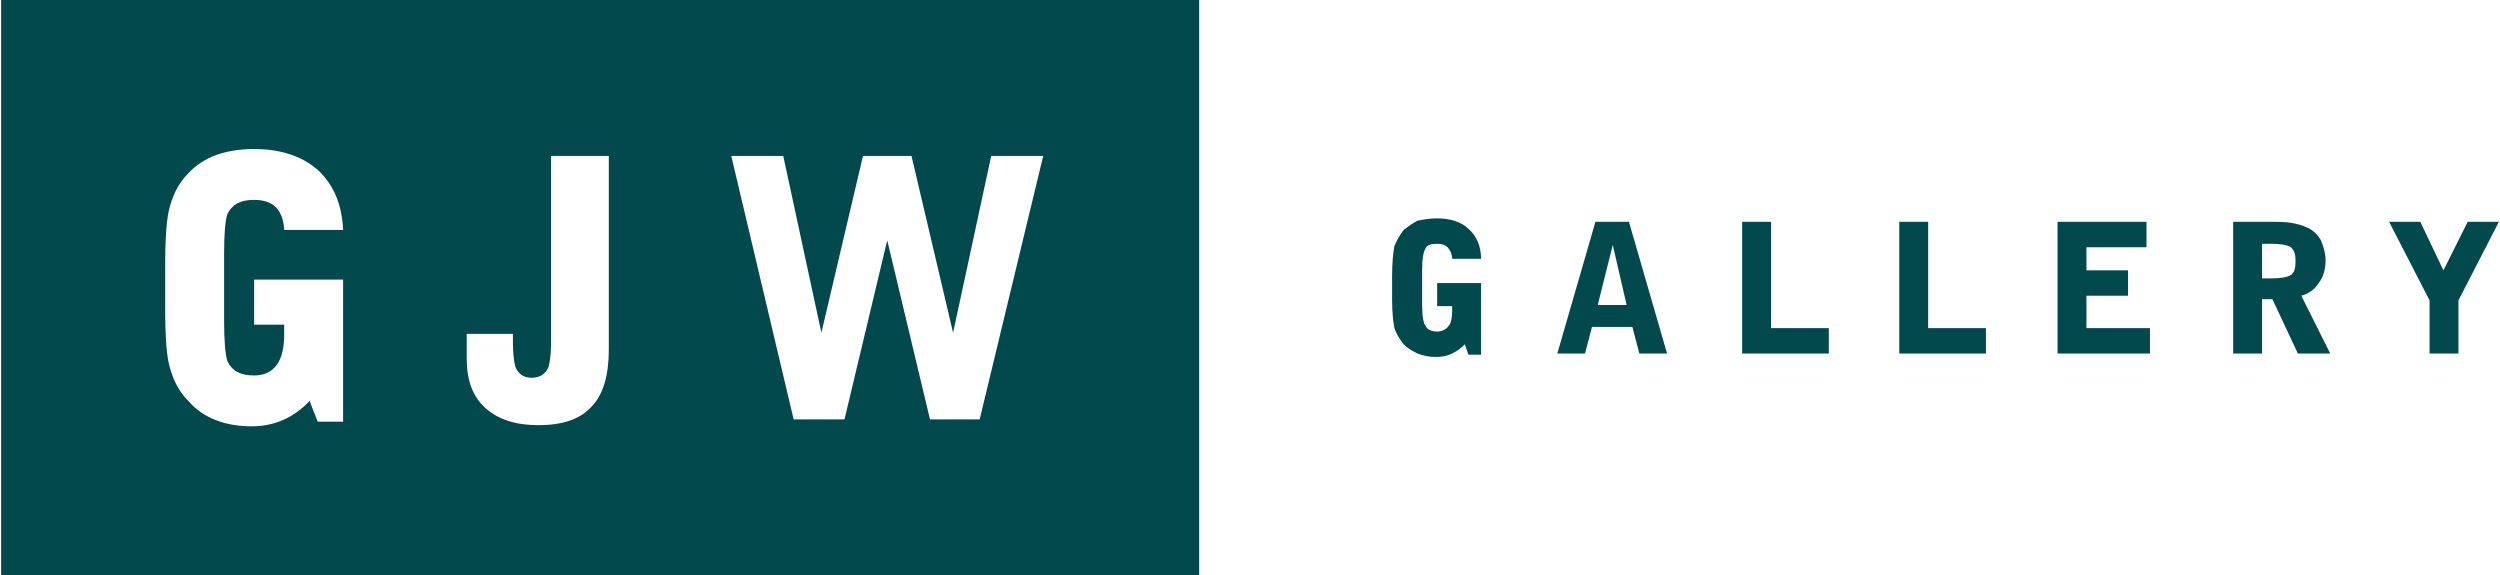 <?xml version="1.0" encoding="UTF-8"?>
<!DOCTYPE svg PUBLIC "-//W3C//DTD SVG 1.1//EN" "http://www.w3.org/Graphics/SVG/1.1/DTD/svg11.dtd">
<!-- Creator: CorelDRAW X8 -->
<svg xmlns="http://www.w3.org/2000/svg" xml:space="preserve" width="121.159mm" height="27.883mm" version="1.1" style="shape-rendering:geometricPrecision; text-rendering:geometricPrecision; image-rendering:optimizeQuality; fill-rule:evenodd; clip-rule:evenodd"
viewBox="0 0 2162 498"
 xmlns:xlink="http://www.w3.org/1999/xlink">
 <defs>
  <style type="text/css">
   <![CDATA[
    .fil0 {fill:#02494E}
    .fil1 {fill:#02494E;fill-rule:nonzero}
   ]]>
  </style>
 </defs>
 <g id="__x0023_Layer_x0020_1">
  <path class="fil0" d="M296 365l0 -123 -77 0 0 39 26 0 0 9c0,23 -9,35 -26,35 -12,0 -19,-4 -23,-12 -2,-6 -3,-18 -3,-36l0 -57c0,-18 1,-30 3,-35 4,-8 11,-12 23,-12 16,0 25,8 26,26l51 0c-1,-22 -8,-39 -22,-52 -14,-12 -32,-18 -55,-18 -25,0 -44,7 -57,21 -9,9 -14,20 -17,33 -2,10 -3,25 -3,46l0 40c0,20 1,35 3,45 3,13 8,24 17,33 13,15 32,22 55,22 20,0 37,-8 50,-22l7 18 22 0zm230 -62l0 -168 -50 0 0 162c0,10 -1,16 -2,20 -2,6 -7,10 -15,10 -7,0 -12,-4 -14,-10 -1,-4 -2,-11 -2,-20l0 -8 -40 0 0 21c0,19 5,33 16,43 11,10 26,15 46,15 21,0 36,-5 46,-16 10,-10 15,-27 15,-49l0 0zm376 -168l-45 0 -33 153 -36 -153 -42 0 -36 153 -33 -153 -45 0 54 228 44 0 37 -155 37 155 43 0 55 -228 0 0zm-902 -135l1037 0 0 498 -1037 0 0 -498z"/>
  <path class="fil1" d="M1204 239c0,-12 1,-21 2,-26 2,-5 5,-10 8,-14 4,-3 8,-6 12,-8 5,-1 11,-2 17,-2 11,0 21,3 27,9 7,6 11,15 11,26l-25 0c0,-4 -2,-8 -4,-10 -2,-2 -5,-3 -9,-3 -5,0 -9,1 -10,4 -2,3 -3,9 -3,19l0 29c0,10 1,17 3,19 1,3 5,5 10,5 4,0 8,-2 10,-5 2,-2 3,-7 3,-13l0 -4 -13 0 0 -20 38 0 0 62 -11 0 -3 -9c-4,4 -7,6 -11,8 -4,2 -9,3 -14,3 -6,0 -11,-1 -16,-3 -4,-2 -8,-4 -12,-8 -3,-4 -6,-8 -8,-14 -1,-5 -2,-13 -2,-25l0 -20zm178 25l25 0 -12 -52 -13 52zm36 42l-6 -23 -35 0 -6 23 -24 0 33 -114 29 0 33 114 -24 0zm89 0l0 -114 25 0 0 92 50 0 0 22 -75 0zm136 0l0 -114 25 0 0 92 50 0 0 22 -75 0zm137 0l0 -114 77 0 0 22 -52 0 0 20 36 0 0 22 -36 0 0 28 55 0 0 22 -80 0zm177 -95l0 30 7 0c9,0 15,-1 18,-3 3,-2 4,-6 4,-12 0,-6 -1,-9 -4,-12 -3,-2 -9,-3 -18,-3l-7 0zm-25 -19l29 0c10,0 17,0 22,1 5,1 9,2 13,4 5,2 9,6 12,11 2,5 4,11 4,17 0,8 -2,15 -6,20 -3,5 -8,9 -15,11l25 50 -28 0 -22 -47 -9 0 0 47 -25 0 0 -114zm170 114l0 -46 -35 -68 27 0 20 42 21 -42 27 0 -35 68 0 46 -25 0z"/>
 </g>
</svg>
